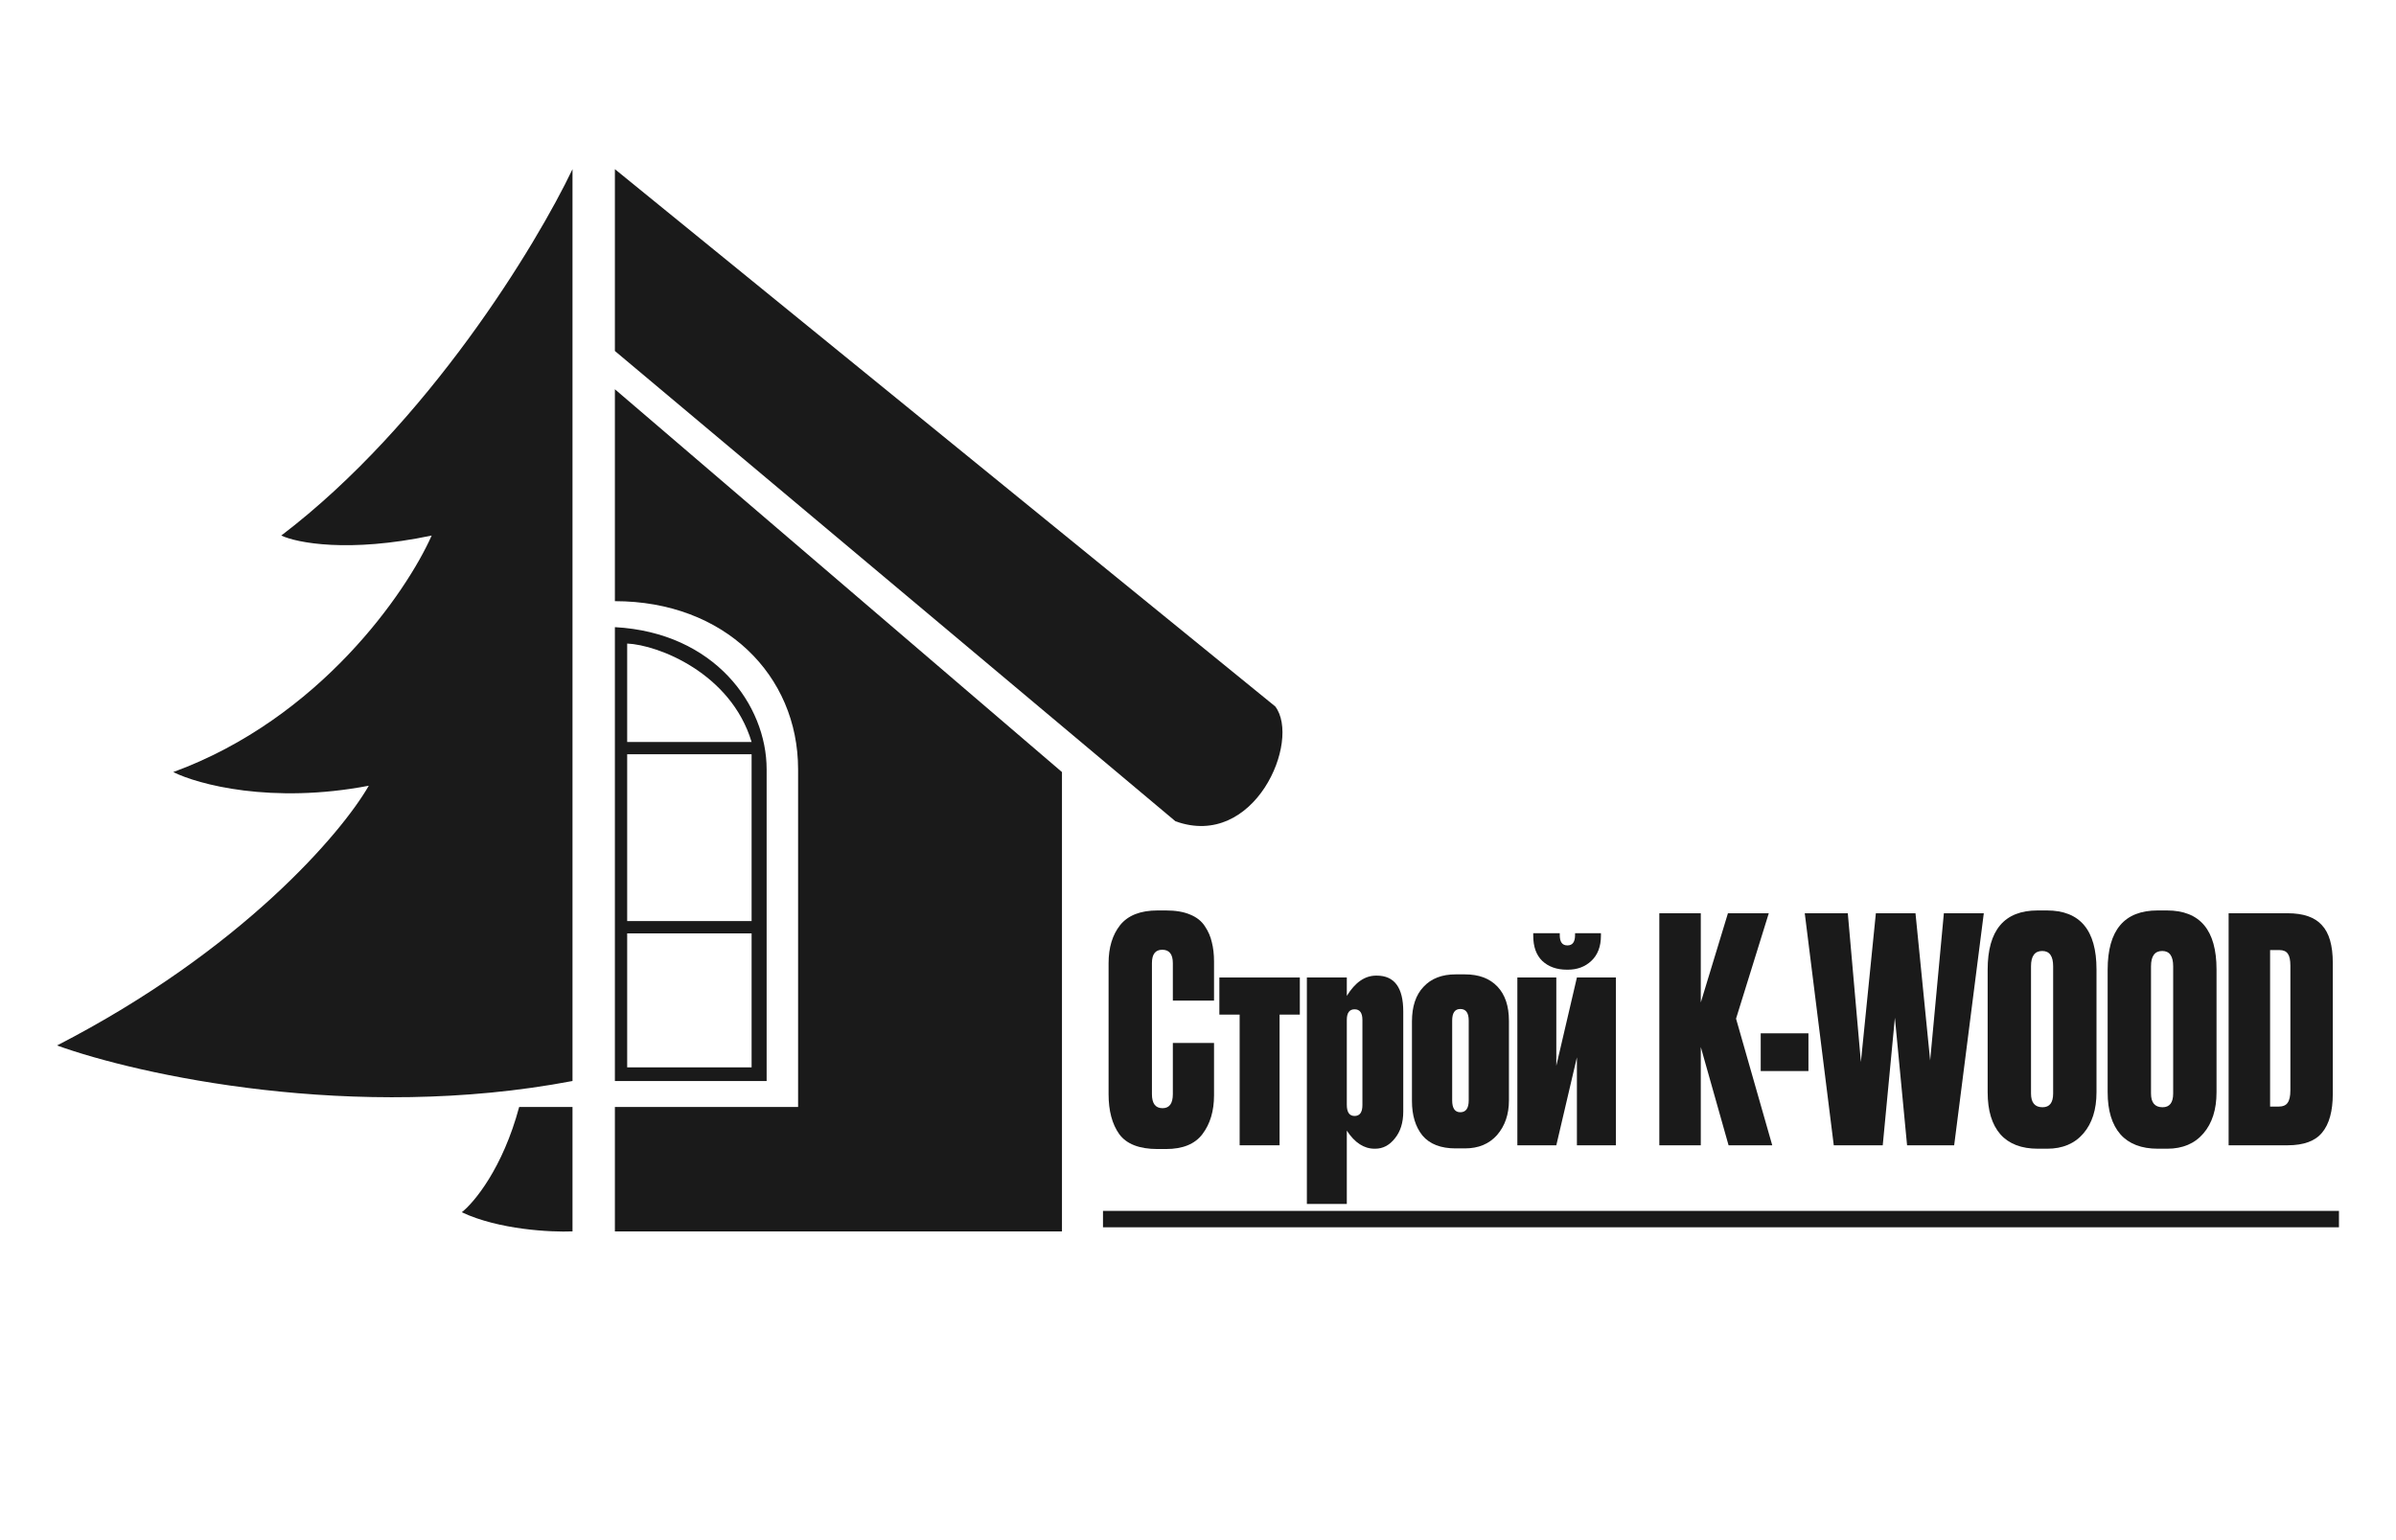 <?xml version="1.0" encoding="UTF-8"?> <svg xmlns="http://www.w3.org/2000/svg" width="84" height="54" viewBox="0 0 84 54" fill="none"> <path fill-rule="evenodd" clip-rule="evenodd" d="M21.557 37.902H26.877V26.974C26.877 24.721 25.056 22.18 21.557 21.989V37.902ZM21.988 22.564V26.015H26.35C25.621 23.599 23.075 22.612 21.988 22.564ZM26.35 26.446H21.988V32.294H26.35V26.446ZM26.35 32.726H21.988V37.423H26.35V32.726Z" fill="#1A1A1A"></path> <path d="M21.557 43.175H37.231V27.07L21.557 13.648V21.078C25.391 21.078 27.98 23.666 27.98 26.974V38.813H21.557V43.175Z" fill="#1A1A1A"></path> <path d="M21.557 5.931V12.306L41.209 28.795C43.989 29.802 45.619 25.967 44.708 24.769L21.557 5.931Z" fill="#1A1A1A"></path> <path d="M20.071 5.931C18.808 8.583 14.999 14.866 9.861 18.777C10.404 19.033 12.219 19.391 15.134 18.777C14.255 20.758 11.213 25.191 6.074 27.07C6.937 27.501 9.516 28.201 12.929 27.549C11.986 29.195 8.481 33.32 2 36.656C4.828 37.679 12.401 39.36 20.071 37.902V5.931Z" fill="#1A1A1A"></path> <path d="M20.071 38.813V43.175C19.32 43.207 17.492 43.117 16.188 42.504C16.619 42.168 17.626 40.961 18.201 38.813H20.071Z" fill="#1A1A1A"></path> <path d="M41.118 38.362V36.569H42.562V38.406C42.562 38.953 42.427 39.405 42.157 39.762C41.894 40.112 41.468 40.287 40.877 40.287H40.582C39.941 40.287 39.492 40.112 39.237 39.762C38.989 39.412 38.865 38.946 38.865 38.362V33.77C38.865 33.223 39 32.778 39.27 32.436C39.547 32.093 39.984 31.922 40.582 31.922H40.877C41.213 31.922 41.493 31.969 41.719 32.064C41.953 32.159 42.128 32.297 42.244 32.48C42.361 32.654 42.441 32.84 42.485 33.037C42.536 33.234 42.562 33.46 42.562 33.715V35.082H41.118V33.77C41.118 33.456 40.994 33.3 40.746 33.3C40.506 33.3 40.385 33.456 40.385 33.77V38.362C40.385 38.691 40.509 38.855 40.757 38.855C40.998 38.855 41.118 38.691 41.118 38.362Z" fill="#1A1A1A"></path> <path d="M43.46 40.156V35.574H42.749V34.273H45.57V35.574H44.86V40.156H43.46Z" fill="#1A1A1A"></path> <path d="M45.817 34.273H47.217V34.918C47.508 34.444 47.851 34.207 48.245 34.207H48.267C48.886 34.207 49.196 34.626 49.196 35.465V38.975C49.196 39.361 49.098 39.675 48.901 39.915C48.711 40.156 48.482 40.276 48.212 40.276H48.19C47.818 40.276 47.494 40.065 47.217 39.642V42.212H45.817V34.273ZM47.217 35.76V38.734C47.217 38.997 47.308 39.128 47.49 39.128C47.672 39.128 47.764 39 47.764 38.745V35.76C47.764 35.512 47.672 35.388 47.49 35.388C47.308 35.388 47.217 35.512 47.217 35.76Z" fill="#1A1A1A"></path> <path d="M49.501 38.603V35.815C49.501 35.29 49.636 34.885 49.905 34.601C50.175 34.309 50.55 34.163 51.032 34.163H51.359C51.848 34.163 52.227 34.306 52.497 34.59C52.767 34.874 52.901 35.275 52.901 35.793V38.581C52.901 39.07 52.763 39.474 52.486 39.795C52.209 40.108 51.833 40.265 51.359 40.265H51.032C50.514 40.265 50.127 40.116 49.872 39.817C49.624 39.511 49.501 39.106 49.501 38.603ZM50.911 35.782V38.581C50.911 38.858 51.006 38.997 51.196 38.997C51.392 38.997 51.491 38.858 51.491 38.581V35.782C51.491 35.512 51.392 35.377 51.196 35.377C51.006 35.377 50.911 35.512 50.911 35.782Z" fill="#1A1A1A"></path> <path d="M56.651 40.156H55.284V37.072L54.562 40.156H53.196V34.273H54.562V37.367L55.284 34.273H56.651V40.156ZM54.967 33.999H54.934C54.577 33.999 54.289 33.897 54.071 33.693C53.859 33.489 53.753 33.194 53.753 32.808V32.72H54.683V32.786C54.683 33.026 54.77 33.147 54.945 33.147H54.956C55.131 33.147 55.219 33.026 55.219 32.786V32.72H56.126V32.808C56.126 33.187 56.013 33.482 55.787 33.693C55.569 33.897 55.295 33.999 54.967 33.999Z" fill="#1A1A1A"></path> <path d="M59.627 36.711V40.156H58.173V32.02H59.627V35.148L60.579 32.02H62.011L60.863 35.716L62.132 40.156H60.601L59.627 36.711Z" fill="#1A1A1A"></path> <path d="M61.728 36.23H63.401V37.553H61.728V36.23Z" fill="#1A1A1A"></path> <path d="M65.765 32.02H67.154L67.668 37.182L68.149 32.02H69.549L68.51 40.156H66.859L66.432 35.684L66.006 40.156H64.289L63.272 32.02H64.781L65.24 37.236L65.765 32.02Z" fill="#1A1A1A"></path> <path d="M73.5 33.989V38.297C73.5 38.902 73.347 39.383 73.041 39.74C72.735 40.097 72.312 40.276 71.772 40.276H71.445C70.869 40.276 70.431 40.108 70.132 39.773C69.833 39.431 69.684 38.938 69.684 38.297V33.999C69.684 32.614 70.267 31.922 71.434 31.922H71.762C72.921 31.922 73.5 32.611 73.5 33.989ZM71.98 38.341V33.879C71.98 33.522 71.853 33.343 71.598 33.343C71.335 33.343 71.204 33.522 71.204 33.879V38.341C71.204 38.661 71.339 38.822 71.609 38.822C71.856 38.822 71.98 38.661 71.98 38.341Z" fill="#1A1A1A"></path> <path d="M77.708 33.989V38.297C77.708 38.902 77.555 39.383 77.248 39.74C76.942 40.097 76.519 40.276 75.98 40.276H75.652C75.076 40.276 74.639 40.108 74.34 39.773C74.041 39.431 73.891 38.938 73.891 38.297V33.999C73.891 32.614 74.475 31.922 75.641 31.922H75.969C77.128 31.922 77.708 32.611 77.708 33.989ZM76.188 38.341V33.879C76.188 33.522 76.06 33.343 75.805 33.343C75.543 33.343 75.411 33.522 75.411 33.879V38.341C75.411 38.661 75.546 38.822 75.816 38.822C76.064 38.822 76.188 38.661 76.188 38.341Z" fill="#1A1A1A"></path> <path d="M78.132 40.156V32.02H80.198C80.752 32.02 81.153 32.159 81.401 32.436C81.656 32.706 81.784 33.147 81.784 33.759V38.352C81.784 38.957 81.66 39.409 81.412 39.708C81.171 40.006 80.767 40.156 80.198 40.156H78.132ZM79.586 33.311V38.8H79.87C80.031 38.8 80.14 38.756 80.198 38.669C80.264 38.581 80.297 38.435 80.297 38.231V33.857C80.297 33.66 80.267 33.522 80.209 33.442C80.151 33.354 80.052 33.311 79.914 33.311H79.586Z" fill="#1A1A1A"></path> <path fill-rule="evenodd" clip-rule="evenodd" d="M82 43.031L38.669 43.031L38.669 42.456L82 42.456L82 43.031Z" fill="#1A1A1A"></path> </svg> 